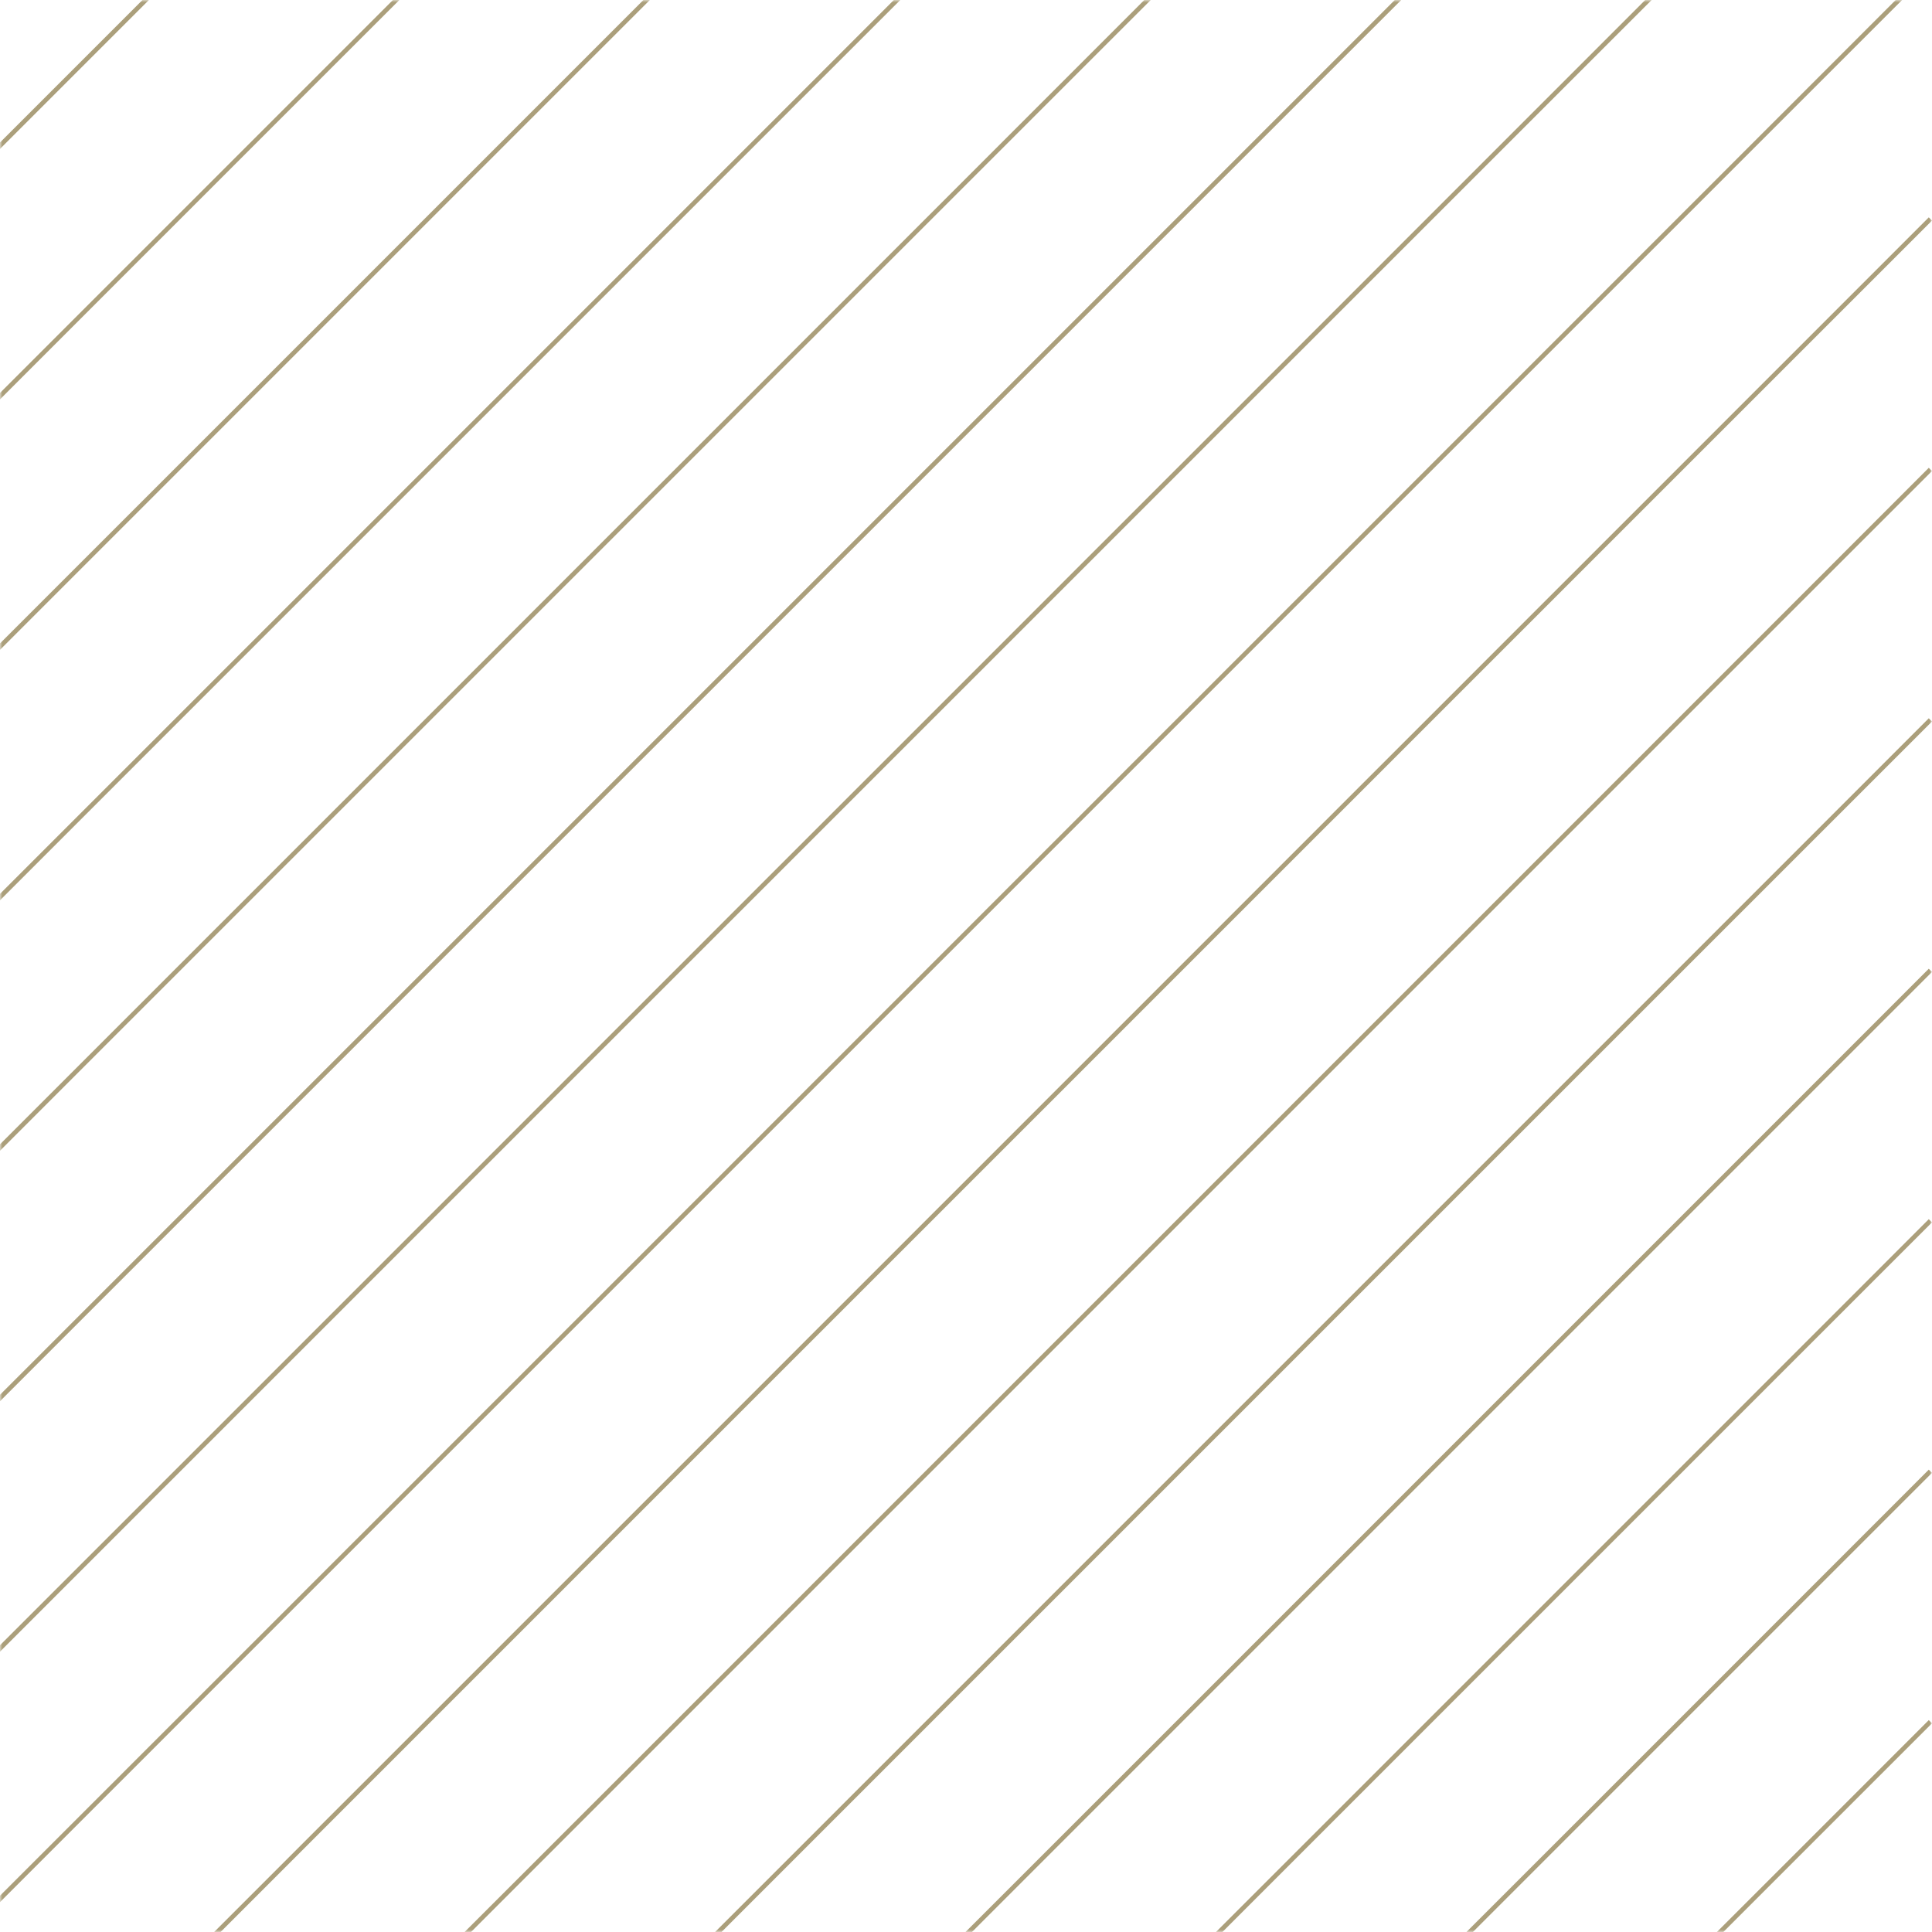<?xml version="1.0" encoding="UTF-8"?> <svg xmlns="http://www.w3.org/2000/svg" width="398" height="398" viewBox="0 0 398 398" fill="none"> <mask id="mask0_115_13" style="mask-type:alpha" maskUnits="userSpaceOnUse" x="0" y="0" width="398" height="398"> <rect width="398" height="398" fill="#C4C4C4"></rect> </mask> <g mask="url(#mask0_115_13)"> <line x1="-0.332" y1="30.347" x2="397.668" y2="-367.653" stroke="#AB9F7B" stroke-width="0.938"></line> <line x1="-0.332" y1="339.918" x2="397.668" y2="-58.082" stroke="#AB9F7B" stroke-width="0.938"></line> <line x1="-0.332" y1="649.49" x2="397.668" y2="251.49" stroke="#AB9F7B" stroke-width="0.938"></line> <line x1="-0.332" y1="81.942" x2="397.668" y2="-316.058" stroke="#AB9F7B" stroke-width="0.938"></line> <line x1="-0.332" y1="391.513" x2="397.668" y2="-6.487" stroke="#AB9F7B" stroke-width="0.938"></line> <line x1="-0.332" y1="701.085" x2="397.668" y2="303.085" stroke="#AB9F7B" stroke-width="0.938"></line> <line x1="-0.332" y1="133.537" x2="397.668" y2="-264.463" stroke="#AB9F7B" stroke-width="0.938"></line> <line x1="-0.332" y1="443.109" x2="397.668" y2="45.109" stroke="#AB9F7B" stroke-width="0.938"></line> <line x1="-0.332" y1="752.68" x2="397.668" y2="354.68" stroke="#AB9F7B" stroke-width="0.938"></line> <line x1="-0.332" y1="185.133" x2="397.668" y2="-212.867" stroke="#AB9F7B" stroke-width="0.938"></line> <line x1="-0.332" y1="494.704" x2="397.668" y2="96.704" stroke="#AB9F7B" stroke-width="0.938"></line> <line x1="-0.332" y1="236.728" x2="397.668" y2="-161.272" stroke="#AB9F7B" stroke-width="0.938"></line> <line x1="-0.332" y1="546.299" x2="397.668" y2="148.299" stroke="#AB9F7B" stroke-width="0.938"></line> <line x1="-0.332" y1="288.323" x2="397.668" y2="-109.677" stroke="#AB9F7B" stroke-width="0.938"></line> <line x1="-0.332" y1="597.894" x2="397.668" y2="199.894" stroke="#AB9F7B" stroke-width="0.938"></line> </g> </svg> 